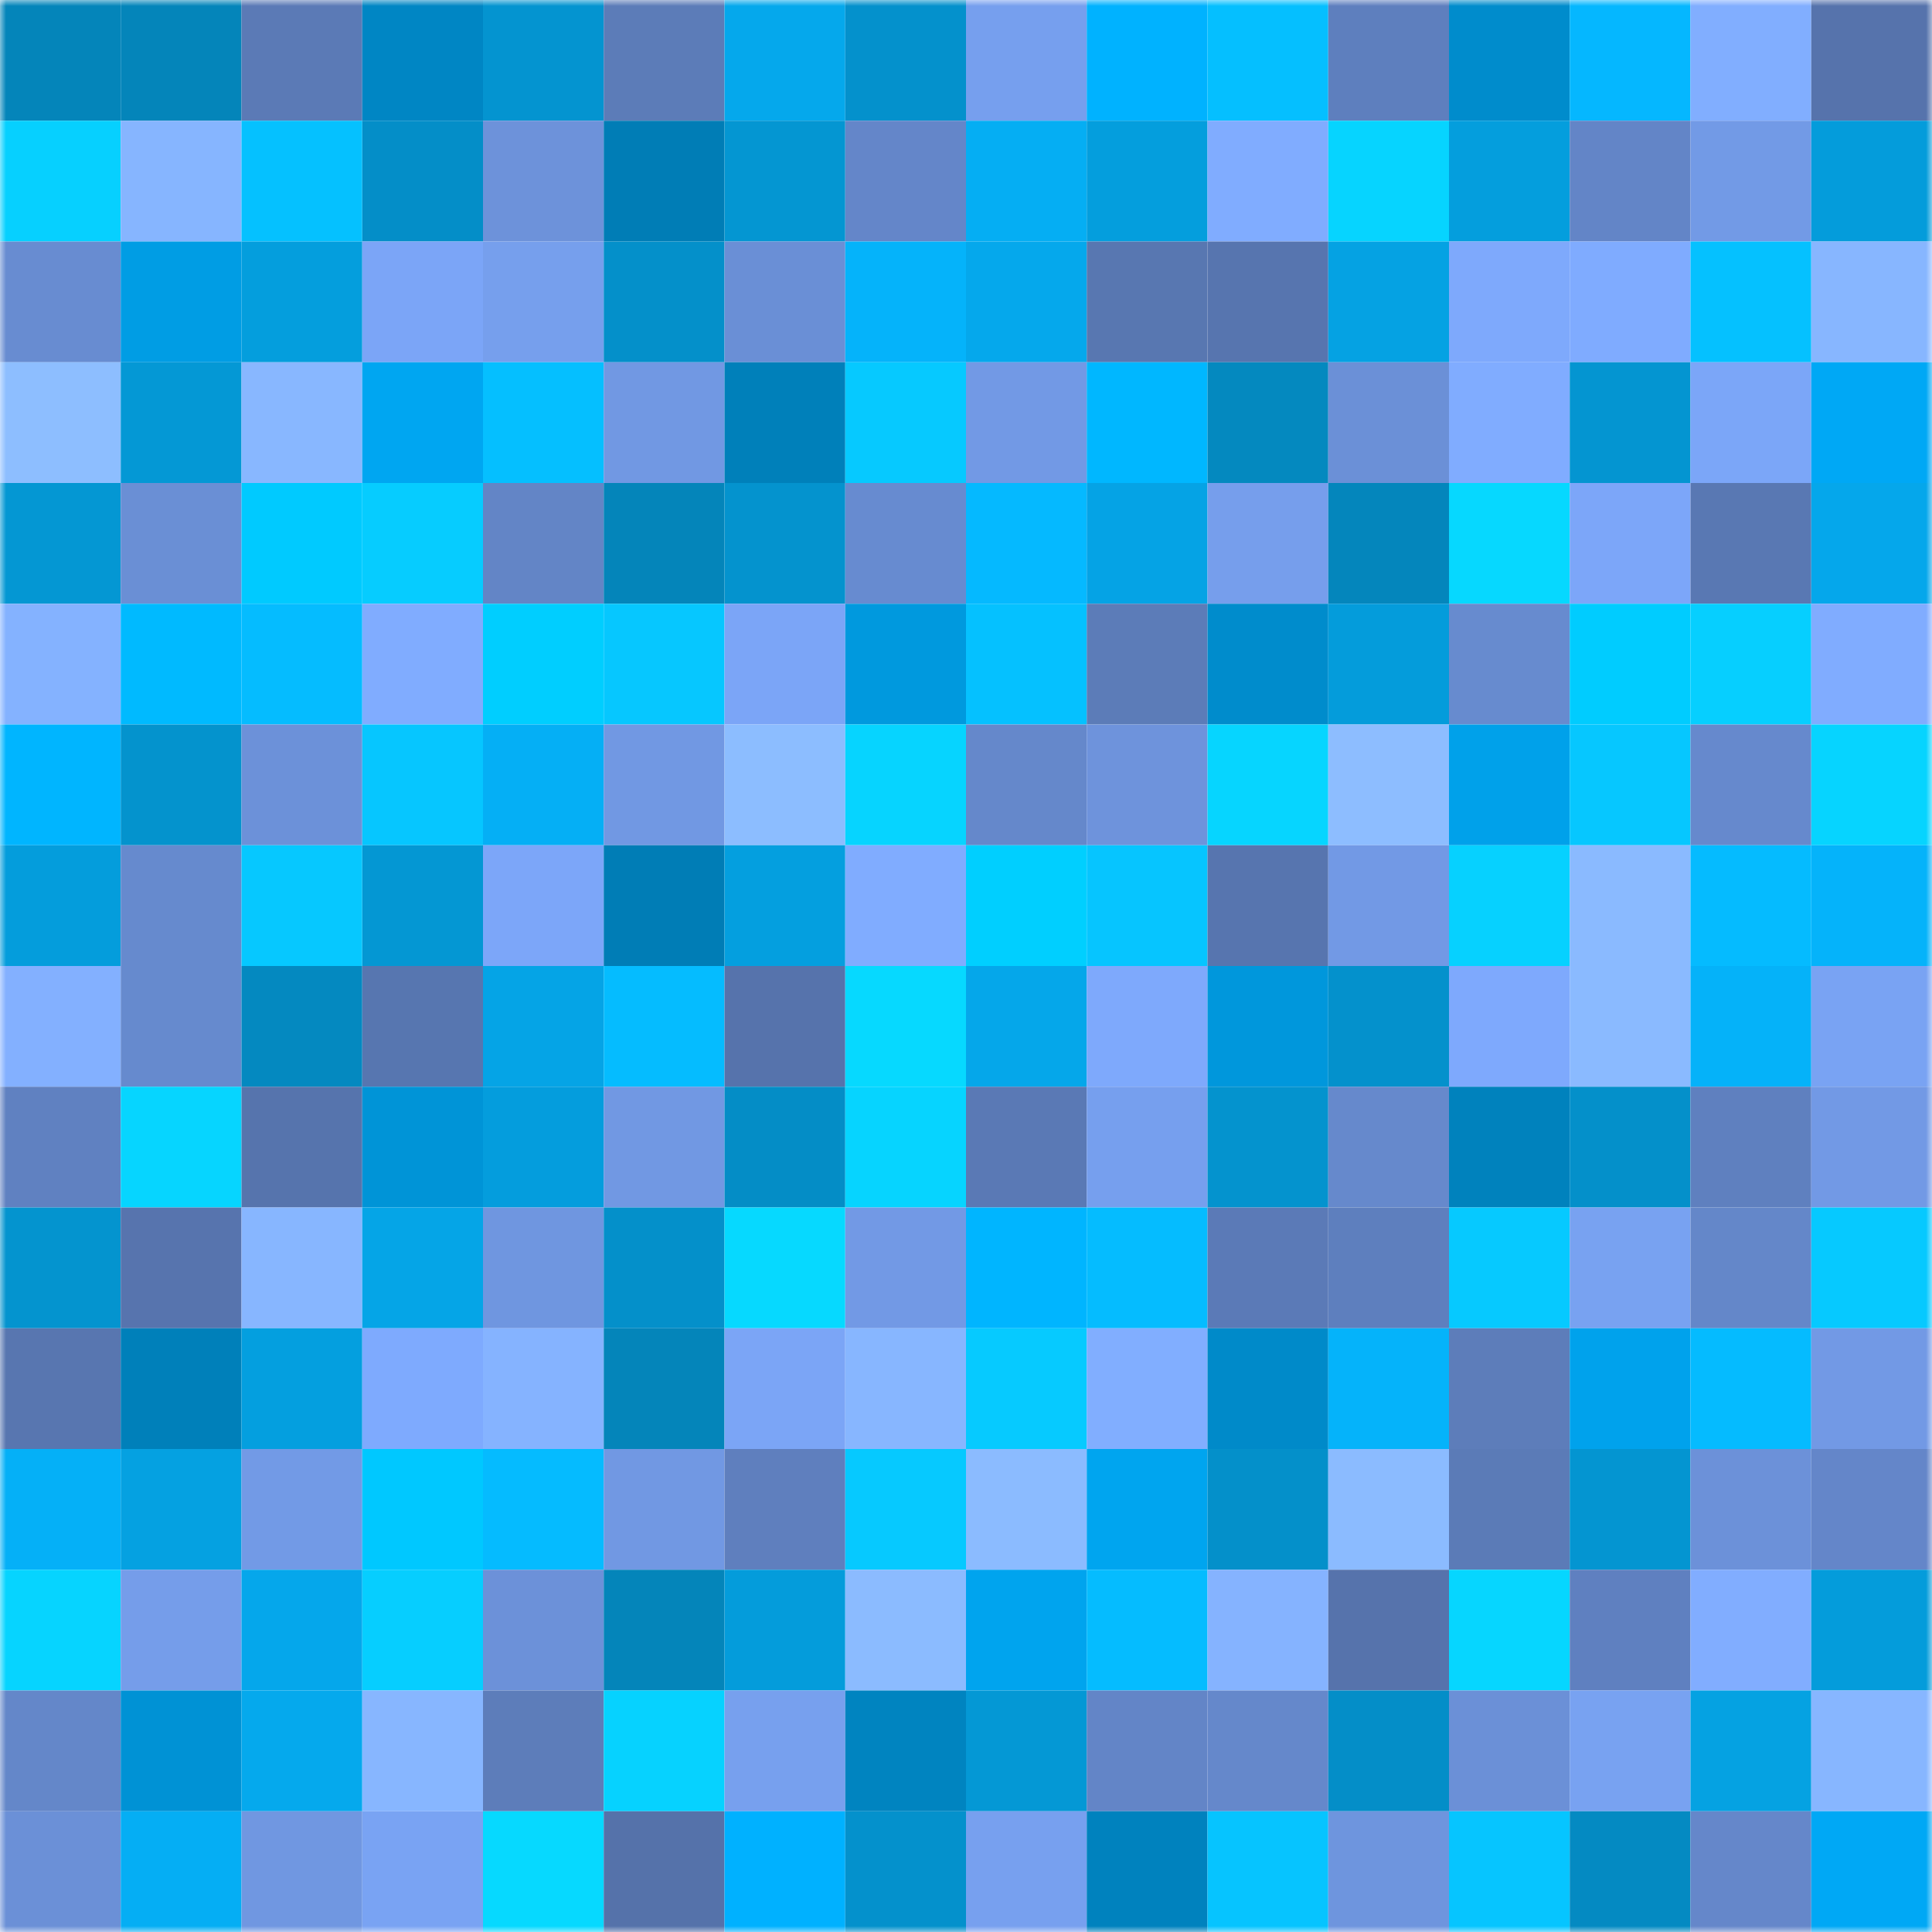 <svg viewBox="0 0 160 160" fill="none" role="img" xmlns="http://www.w3.org/2000/svg" width="240" height="240" name="ens%2Cdegen1234.eth"><mask id="2066841818" mask-type="alpha" maskUnits="userSpaceOnUse" x="0" y="0" width="160" height="160"><rect width="160" height="160" fill="#FFFFFF"></rect></mask><g mask="url(#2066841818)"><rect x="0" y="0" width="10" height="10" fill="#0485ba"></rect><rect x="10" y="0" width="10" height="10" fill="#0485ba"></rect><rect x="20" y="0" width="10" height="10" fill="#5b7ab6"></rect><rect x="30" y="0" width="10" height="10" fill="#0086c4"></rect><rect x="40" y="0" width="10" height="10" fill="#0494d0"></rect><rect x="50" y="0" width="10" height="10" fill="#5c7cb8"></rect><rect x="60" y="0" width="10" height="10" fill="#05a8ec"></rect><rect x="70" y="0" width="10" height="10" fill="#0491cc"></rect><rect x="80" y="0" width="10" height="10" fill="#769fee"></rect><rect x="90" y="0" width="10" height="10" fill="#00b2ff"></rect><rect x="100" y="0" width="10" height="10" fill="#05bfff"></rect><rect x="110" y="0" width="10" height="10" fill="#5e7fbe"></rect><rect x="120" y="0" width="10" height="10" fill="#008ccc"></rect><rect x="130" y="0" width="10" height="10" fill="#05b7ff"></rect><rect x="140" y="0" width="10" height="10" fill="#81aeff"></rect><rect x="150" y="0" width="10" height="10" fill="#5673ac"></rect><rect x="0" y="10" width="10" height="10" fill="#06d0ff"></rect><rect x="10" y="10" width="10" height="10" fill="#86b5ff"></rect><rect x="20" y="10" width="10" height="10" fill="#05c1ff"></rect><rect x="30" y="10" width="10" height="10" fill="#048ec8"></rect><rect x="40" y="10" width="10" height="10" fill="#6d92da"></rect><rect x="50" y="10" width="10" height="10" fill="#007db6"></rect><rect x="60" y="10" width="10" height="10" fill="#0496d2"></rect><rect x="70" y="10" width="10" height="10" fill="#6486c9"></rect><rect x="80" y="10" width="10" height="10" fill="#05aef3"></rect><rect x="90" y="10" width="10" height="10" fill="#049edd"></rect><rect x="100" y="10" width="10" height="10" fill="#80acff"></rect><rect x="110" y="10" width="10" height="10" fill="#06d4ff"></rect><rect x="120" y="10" width="10" height="10" fill="#049edd"></rect><rect x="130" y="10" width="10" height="10" fill="#6385c7"></rect><rect x="140" y="10" width="10" height="10" fill="#729ae6"></rect><rect x="150" y="10" width="10" height="10" fill="#049cdb"></rect><rect x="0" y="20" width="10" height="10" fill="#688cd1"></rect><rect x="10" y="20" width="10" height="10" fill="#009de4"></rect><rect x="20" y="20" width="10" height="10" fill="#049edd"></rect><rect x="30" y="20" width="10" height="10" fill="#7ba5f7"></rect><rect x="40" y="20" width="10" height="10" fill="#769fed"></rect><rect x="50" y="20" width="10" height="10" fill="#0490ca"></rect><rect x="60" y="20" width="10" height="10" fill="#6a8fd6"></rect><rect x="70" y="20" width="10" height="10" fill="#05b3fa"></rect><rect x="80" y="20" width="10" height="10" fill="#05a8ec"></rect><rect x="90" y="20" width="10" height="10" fill="#5877b1"></rect><rect x="100" y="20" width="10" height="10" fill="#5775af"></rect><rect x="110" y="20" width="10" height="10" fill="#05a2e3"></rect><rect x="120" y="20" width="10" height="10" fill="#7ea9fc"></rect><rect x="130" y="20" width="10" height="10" fill="#7fabff"></rect><rect x="140" y="20" width="10" height="10" fill="#05c1ff"></rect><rect x="150" y="20" width="10" height="10" fill="#87b6ff"></rect><rect x="0" y="30" width="10" height="10" fill="#8dbeff"></rect><rect x="10" y="30" width="10" height="10" fill="#0498d5"></rect><rect x="20" y="30" width="10" height="10" fill="#88b7ff"></rect><rect x="30" y="30" width="10" height="10" fill="#00a6f1"></rect><rect x="40" y="30" width="10" height="10" fill="#05bfff"></rect><rect x="50" y="30" width="10" height="10" fill="#7198e3"></rect><rect x="60" y="30" width="10" height="10" fill="#0080ba"></rect><rect x="70" y="30" width="10" height="10" fill="#06c9ff"></rect><rect x="80" y="30" width="10" height="10" fill="#7299e5"></rect><rect x="90" y="30" width="10" height="10" fill="#00b7ff"></rect><rect x="100" y="30" width="10" height="10" fill="#0489bf"></rect><rect x="110" y="30" width="10" height="10" fill="#6b90d7"></rect><rect x="120" y="30" width="10" height="10" fill="#80acff"></rect><rect x="130" y="30" width="10" height="10" fill="#0495d1"></rect><rect x="140" y="30" width="10" height="10" fill="#7ba6f8"></rect><rect x="150" y="30" width="10" height="10" fill="#00a8f5"></rect><rect x="0" y="40" width="10" height="10" fill="#0497d3"></rect><rect x="10" y="40" width="10" height="10" fill="#6a8fd5"></rect><rect x="20" y="40" width="10" height="10" fill="#00caff"></rect><rect x="30" y="40" width="10" height="10" fill="#06ccff"></rect><rect x="40" y="40" width="10" height="10" fill="#6385c6"></rect><rect x="50" y="40" width="10" height="10" fill="#0485ba"></rect><rect x="60" y="40" width="10" height="10" fill="#0493ce"></rect><rect x="70" y="40" width="10" height="10" fill="#678bd0"></rect><rect x="80" y="40" width="10" height="10" fill="#05b9ff"></rect><rect x="90" y="40" width="10" height="10" fill="#05a3e5"></rect><rect x="100" y="40" width="10" height="10" fill="#769eec"></rect><rect x="110" y="40" width="10" height="10" fill="#0486bc"></rect><rect x="120" y="40" width="10" height="10" fill="#06d8ff"></rect><rect x="130" y="40" width="10" height="10" fill="#7ca6f9"></rect><rect x="140" y="40" width="10" height="10" fill="#5978b3"></rect><rect x="150" y="40" width="10" height="10" fill="#05a7eb"></rect><rect x="0" y="50" width="10" height="10" fill="#84b2ff"></rect><rect x="10" y="50" width="10" height="10" fill="#00baff"></rect><rect x="20" y="50" width="10" height="10" fill="#05bcff"></rect><rect x="30" y="50" width="10" height="10" fill="#80acff"></rect><rect x="40" y="50" width="10" height="10" fill="#00ceff"></rect><rect x="50" y="50" width="10" height="10" fill="#06c7ff"></rect><rect x="60" y="50" width="10" height="10" fill="#7ba5f7"></rect><rect x="70" y="50" width="10" height="10" fill="#0099de"></rect><rect x="80" y="50" width="10" height="10" fill="#05c1ff"></rect><rect x="90" y="50" width="10" height="10" fill="#5c7cb8"></rect><rect x="100" y="50" width="10" height="10" fill="#008ccc"></rect><rect x="110" y="50" width="10" height="10" fill="#049cdb"></rect><rect x="120" y="50" width="10" height="10" fill="#678bcf"></rect><rect x="130" y="50" width="10" height="10" fill="#00ccff"></rect><rect x="140" y="50" width="10" height="10" fill="#06cfff"></rect><rect x="150" y="50" width="10" height="10" fill="#80acff"></rect><rect x="0" y="60" width="10" height="10" fill="#00b5ff"></rect><rect x="10" y="60" width="10" height="10" fill="#0493cd"></rect><rect x="20" y="60" width="10" height="10" fill="#6c91d9"></rect><rect x="30" y="60" width="10" height="10" fill="#06c6ff"></rect><rect x="40" y="60" width="10" height="10" fill="#05aff5"></rect><rect x="50" y="60" width="10" height="10" fill="#7198e3"></rect><rect x="60" y="60" width="10" height="10" fill="#8cbdff"></rect><rect x="70" y="60" width="10" height="10" fill="#06d4ff"></rect><rect x="80" y="60" width="10" height="10" fill="#6588cb"></rect><rect x="90" y="60" width="10" height="10" fill="#6e93dc"></rect><rect x="100" y="60" width="10" height="10" fill="#06d5ff"></rect><rect x="110" y="60" width="10" height="10" fill="#8dbdff"></rect><rect x="120" y="60" width="10" height="10" fill="#00a1ea"></rect><rect x="130" y="60" width="10" height="10" fill="#06c7ff"></rect><rect x="140" y="60" width="10" height="10" fill="#6689cd"></rect><rect x="150" y="60" width="10" height="10" fill="#06d4ff"></rect><rect x="0" y="70" width="10" height="10" fill="#049ddc"></rect><rect x="10" y="70" width="10" height="10" fill="#668ace"></rect><rect x="20" y="70" width="10" height="10" fill="#06c8ff"></rect><rect x="30" y="70" width="10" height="10" fill="#0497d3"></rect><rect x="40" y="70" width="10" height="10" fill="#7ca6f9"></rect><rect x="50" y="70" width="10" height="10" fill="#007db6"></rect><rect x="60" y="70" width="10" height="10" fill="#049fdf"></rect><rect x="70" y="70" width="10" height="10" fill="#80acff"></rect><rect x="80" y="70" width="10" height="10" fill="#00cfff"></rect><rect x="90" y="70" width="10" height="10" fill="#06c5ff"></rect><rect x="100" y="70" width="10" height="10" fill="#5775af"></rect><rect x="110" y="70" width="10" height="10" fill="#7299e5"></rect><rect x="120" y="70" width="10" height="10" fill="#06d1ff"></rect><rect x="130" y="70" width="10" height="10" fill="#8abaff"></rect><rect x="140" y="70" width="10" height="10" fill="#05bbff"></rect><rect x="150" y="70" width="10" height="10" fill="#05b3fa"></rect><rect x="0" y="80" width="10" height="10" fill="#83b0ff"></rect><rect x="10" y="80" width="10" height="10" fill="#668ace"></rect><rect x="20" y="80" width="10" height="10" fill="#0489c0"></rect><rect x="30" y="80" width="10" height="10" fill="#5776b0"></rect><rect x="40" y="80" width="10" height="10" fill="#05a4e6"></rect><rect x="50" y="80" width="10" height="10" fill="#05bcff"></rect><rect x="60" y="80" width="10" height="10" fill="#5673ac"></rect><rect x="70" y="80" width="10" height="10" fill="#06d9ff"></rect><rect x="80" y="80" width="10" height="10" fill="#05a7ea"></rect><rect x="90" y="80" width="10" height="10" fill="#7ea9fc"></rect><rect x="100" y="80" width="10" height="10" fill="#0097dc"></rect><rect x="110" y="80" width="10" height="10" fill="#0491cc"></rect><rect x="120" y="80" width="10" height="10" fill="#7ea9fd"></rect><rect x="130" y="80" width="10" height="10" fill="#8abaff"></rect><rect x="140" y="80" width="10" height="10" fill="#05b2f9"></rect><rect x="150" y="80" width="10" height="10" fill="#79a3f3"></rect><rect x="0" y="90" width="10" height="10" fill="#6081c1"></rect><rect x="10" y="90" width="10" height="10" fill="#06d5ff"></rect><rect x="20" y="90" width="10" height="10" fill="#5674ad"></rect><rect x="30" y="90" width="10" height="10" fill="#0094d7"></rect><rect x="40" y="90" width="10" height="10" fill="#049ddd"></rect><rect x="50" y="90" width="10" height="10" fill="#7198e3"></rect><rect x="60" y="90" width="10" height="10" fill="#048dc6"></rect><rect x="70" y="90" width="10" height="10" fill="#06d4ff"></rect><rect x="80" y="90" width="10" height="10" fill="#5a79b5"></rect><rect x="90" y="90" width="10" height="10" fill="#769fee"></rect><rect x="100" y="90" width="10" height="10" fill="#0493ce"></rect><rect x="110" y="90" width="10" height="10" fill="#6689cc"></rect><rect x="120" y="90" width="10" height="10" fill="#0082bd"></rect><rect x="130" y="90" width="10" height="10" fill="#0490ca"></rect><rect x="140" y="90" width="10" height="10" fill="#5f80bf"></rect><rect x="150" y="90" width="10" height="10" fill="#7299e5"></rect><rect x="0" y="100" width="10" height="10" fill="#0494cf"></rect><rect x="10" y="100" width="10" height="10" fill="#5774ae"></rect><rect x="20" y="100" width="10" height="10" fill="#87b6ff"></rect><rect x="30" y="100" width="10" height="10" fill="#05a5e7"></rect><rect x="40" y="100" width="10" height="10" fill="#6f96e0"></rect><rect x="50" y="100" width="10" height="10" fill="#0490ca"></rect><rect x="60" y="100" width="10" height="10" fill="#06d9ff"></rect><rect x="70" y="100" width="10" height="10" fill="#7299e5"></rect><rect x="80" y="100" width="10" height="10" fill="#00b5ff"></rect><rect x="90" y="100" width="10" height="10" fill="#05bcff"></rect><rect x="100" y="100" width="10" height="10" fill="#5b7ab7"></rect><rect x="110" y="100" width="10" height="10" fill="#5e7fbe"></rect><rect x="120" y="100" width="10" height="10" fill="#06c9ff"></rect><rect x="130" y="100" width="10" height="10" fill="#78a2f1"></rect><rect x="140" y="100" width="10" height="10" fill="#6487c9"></rect><rect x="150" y="100" width="10" height="10" fill="#06c9ff"></rect><rect x="0" y="110" width="10" height="10" fill="#5876b0"></rect><rect x="10" y="110" width="10" height="10" fill="#0080ba"></rect><rect x="20" y="110" width="10" height="10" fill="#049fdf"></rect><rect x="30" y="110" width="10" height="10" fill="#7eaafe"></rect><rect x="40" y="110" width="10" height="10" fill="#85b3ff"></rect><rect x="50" y="110" width="10" height="10" fill="#0485ba"></rect><rect x="60" y="110" width="10" height="10" fill="#7ba5f6"></rect><rect x="70" y="110" width="10" height="10" fill="#87b6ff"></rect><rect x="80" y="110" width="10" height="10" fill="#06caff"></rect><rect x="90" y="110" width="10" height="10" fill="#81aeff"></rect><rect x="100" y="110" width="10" height="10" fill="#008ac9"></rect><rect x="110" y="110" width="10" height="10" fill="#05b3fa"></rect><rect x="120" y="110" width="10" height="10" fill="#5d7dba"></rect><rect x="130" y="110" width="10" height="10" fill="#00a2ec"></rect><rect x="140" y="110" width="10" height="10" fill="#05bbff"></rect><rect x="150" y="110" width="10" height="10" fill="#7299e5"></rect><rect x="0" y="120" width="10" height="10" fill="#05b0f7"></rect><rect x="10" y="120" width="10" height="10" fill="#05a1e1"></rect><rect x="20" y="120" width="10" height="10" fill="#729ae6"></rect><rect x="30" y="120" width="10" height="10" fill="#00c8ff"></rect><rect x="40" y="120" width="10" height="10" fill="#05bbff"></rect><rect x="50" y="120" width="10" height="10" fill="#7198e3"></rect><rect x="60" y="120" width="10" height="10" fill="#5f7fbe"></rect><rect x="70" y="120" width="10" height="10" fill="#06c9ff"></rect><rect x="80" y="120" width="10" height="10" fill="#8bbbff"></rect><rect x="90" y="120" width="10" height="10" fill="#00a5ef"></rect><rect x="100" y="120" width="10" height="10" fill="#0490ca"></rect><rect x="110" y="120" width="10" height="10" fill="#8bbbff"></rect><rect x="120" y="120" width="10" height="10" fill="#5b7bb7"></rect><rect x="130" y="120" width="10" height="10" fill="#0495d1"></rect><rect x="140" y="120" width="10" height="10" fill="#6c91d9"></rect><rect x="150" y="120" width="10" height="10" fill="#6486c9"></rect><rect x="0" y="130" width="10" height="10" fill="#06d4ff"></rect><rect x="10" y="130" width="10" height="10" fill="#759dea"></rect><rect x="20" y="130" width="10" height="10" fill="#05a7eb"></rect><rect x="30" y="130" width="10" height="10" fill="#06ceff"></rect><rect x="40" y="130" width="10" height="10" fill="#6c91d9"></rect><rect x="50" y="130" width="10" height="10" fill="#0485ba"></rect><rect x="60" y="130" width="10" height="10" fill="#049cdb"></rect><rect x="70" y="130" width="10" height="10" fill="#8bbbff"></rect><rect x="80" y="130" width="10" height="10" fill="#00a4ee"></rect><rect x="90" y="130" width="10" height="10" fill="#05bcff"></rect><rect x="100" y="130" width="10" height="10" fill="#85b3ff"></rect><rect x="110" y="130" width="10" height="10" fill="#5673ac"></rect><rect x="120" y="130" width="10" height="10" fill="#06d6ff"></rect><rect x="130" y="130" width="10" height="10" fill="#5f80c0"></rect><rect x="140" y="130" width="10" height="10" fill="#81adff"></rect><rect x="150" y="130" width="10" height="10" fill="#049cdb"></rect><rect x="0" y="140" width="10" height="10" fill="#6487c9"></rect><rect x="10" y="140" width="10" height="10" fill="#0092d5"></rect><rect x="20" y="140" width="10" height="10" fill="#05a9ed"></rect><rect x="30" y="140" width="10" height="10" fill="#87b6ff"></rect><rect x="40" y="140" width="10" height="10" fill="#5d7dba"></rect><rect x="50" y="140" width="10" height="10" fill="#06d2ff"></rect><rect x="60" y="140" width="10" height="10" fill="#77a0ee"></rect><rect x="70" y="140" width="10" height="10" fill="#0084c0"></rect><rect x="80" y="140" width="10" height="10" fill="#0498d5"></rect><rect x="90" y="140" width="10" height="10" fill="#6385c7"></rect><rect x="100" y="140" width="10" height="10" fill="#6588cb"></rect><rect x="110" y="140" width="10" height="10" fill="#048ec8"></rect><rect x="120" y="140" width="10" height="10" fill="#6b90d7"></rect><rect x="130" y="140" width="10" height="10" fill="#78a2f1"></rect><rect x="140" y="140" width="10" height="10" fill="#05a2e2"></rect><rect x="150" y="140" width="10" height="10" fill="#87b6ff"></rect><rect x="0" y="150" width="10" height="10" fill="#6b90d7"></rect><rect x="10" y="150" width="10" height="10" fill="#05aef4"></rect><rect x="20" y="150" width="10" height="10" fill="#7097e1"></rect><rect x="30" y="150" width="10" height="10" fill="#79a3f3"></rect><rect x="40" y="150" width="10" height="10" fill="#06d9ff"></rect><rect x="50" y="150" width="10" height="10" fill="#5572aa"></rect><rect x="60" y="150" width="10" height="10" fill="#00b1ff"></rect><rect x="70" y="150" width="10" height="10" fill="#0491cc"></rect><rect x="80" y="150" width="10" height="10" fill="#77a0ef"></rect><rect x="90" y="150" width="10" height="10" fill="#0082be"></rect><rect x="100" y="150" width="10" height="10" fill="#06c4ff"></rect><rect x="110" y="150" width="10" height="10" fill="#6e95de"></rect><rect x="120" y="150" width="10" height="10" fill="#06c5ff"></rect><rect x="130" y="150" width="10" height="10" fill="#048ac2"></rect><rect x="140" y="150" width="10" height="10" fill="#6587ca"></rect><rect x="150" y="150" width="10" height="10" fill="#00a8f5"></rect></g></svg>